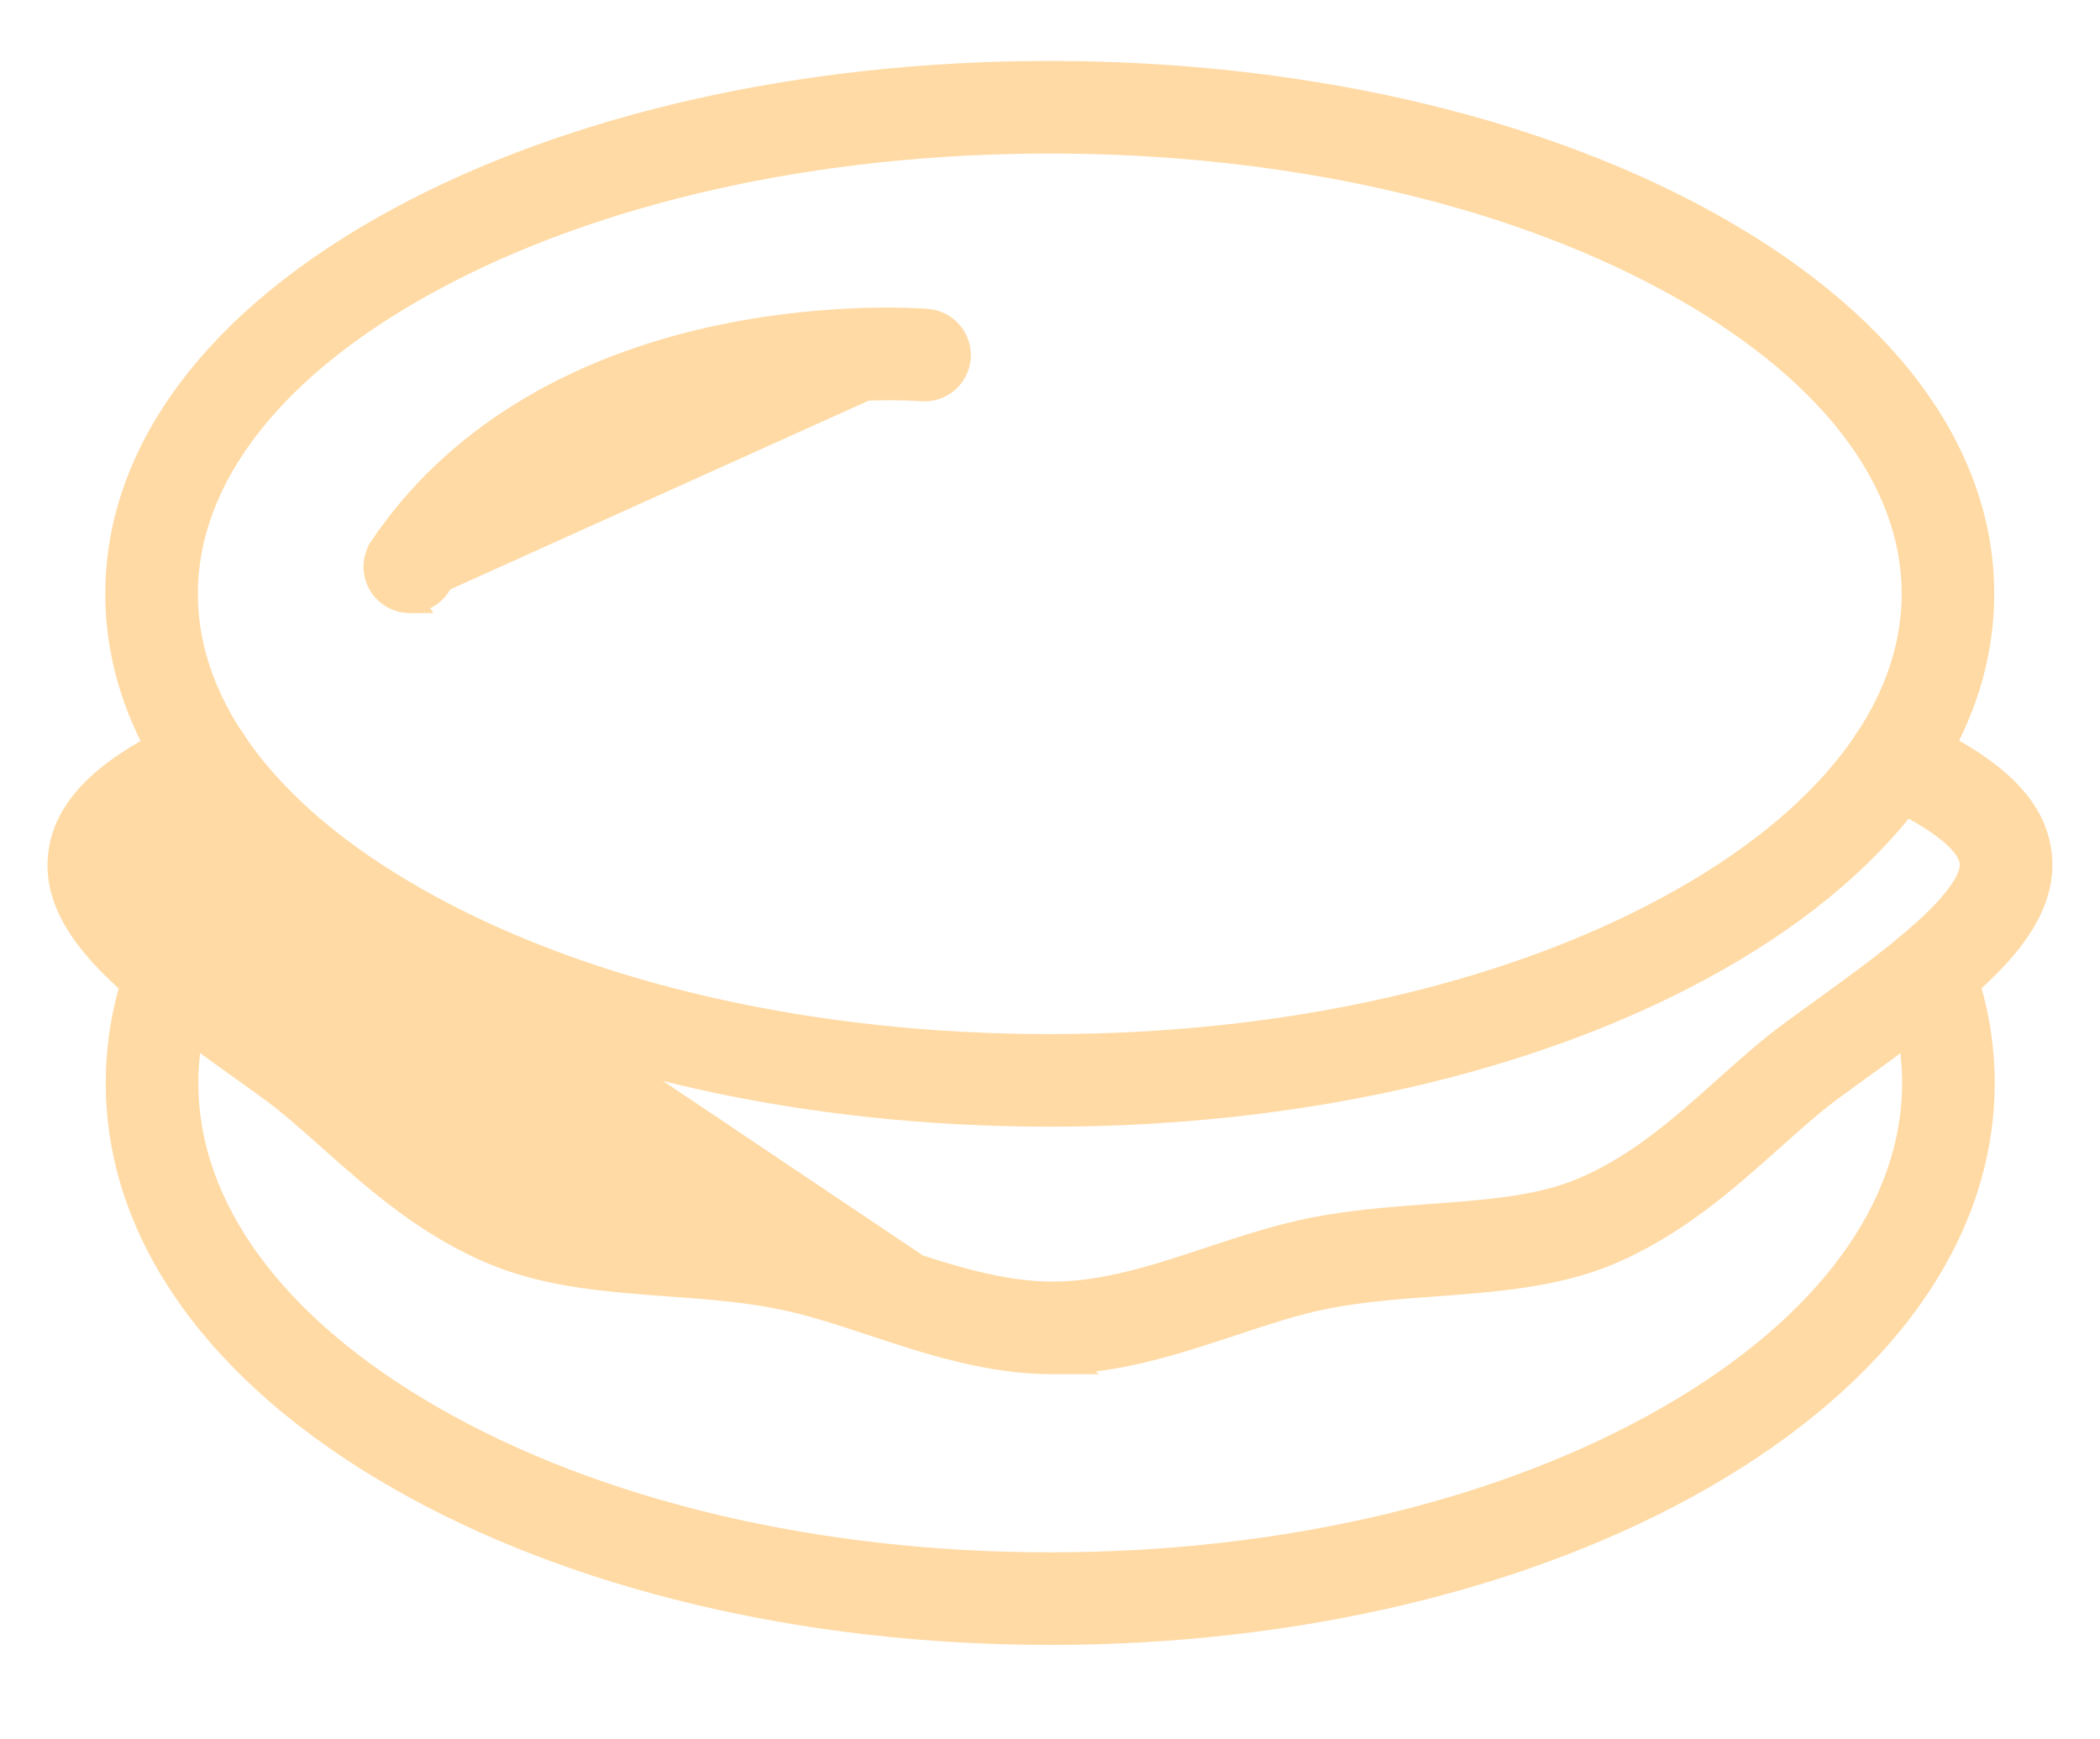<?xml version="1.0" encoding="UTF-8"?> <svg xmlns="http://www.w3.org/2000/svg" width="64" height="53" viewBox="0 0 64 53" fill="none"><path d="M13.19 27.559L13.19 27.559C8.36 24.945 5.78 21.572 5.78 18.096C5.78 14.62 8.362 11.247 13.19 8.632L13.071 8.412L13.19 8.632C18.185 5.926 24.862 4.428 31.993 4.428C39.124 4.428 45.801 5.927 50.796 8.632C55.626 11.249 58.206 14.62 58.206 18.096C58.206 21.572 55.624 24.945 50.796 27.559L50.796 27.559C45.801 30.266 39.124 31.762 31.993 31.762C24.862 31.762 18.185 30.265 13.19 27.559ZM3.459 18.096C3.459 22.535 6.566 26.612 12.085 29.601C17.43 32.497 24.501 34.083 31.993 34.083C39.485 34.083 46.556 32.497 51.901 29.601C57.419 26.613 60.526 22.536 60.526 18.096C60.526 13.656 57.42 9.58 51.901 6.591C46.556 3.695 39.485 2.107 31.993 2.107C24.5 2.107 17.43 3.695 12.085 6.591C6.566 9.58 3.459 13.657 3.459 18.096Z" fill="#FFDAA4" stroke="#FFDAA4" stroke-width="0.5"></path><path d="M12.197 44.902L12.073 45.119C17.423 48.191 24.503 49.875 32.007 49.875C39.51 49.875 46.59 48.191 51.941 45.119C57.45 41.956 60.541 37.661 60.541 32.999C60.541 31.728 60.306 30.466 59.844 29.253L59.844 29.253C59.615 28.655 58.946 28.355 58.346 28.582L58.345 28.583C57.747 28.812 57.447 29.481 57.675 30.08L57.675 30.081C58.036 31.031 58.22 32.012 58.22 32.999C58.22 36.731 55.621 40.33 50.785 43.107C45.797 45.97 39.129 47.554 32.007 47.554C24.885 47.554 18.217 45.97 13.228 43.107C8.391 40.33 5.794 36.731 5.794 32.999C5.794 32.019 5.983 31.004 6.339 30.067C6.568 29.468 6.266 28.798 5.668 28.57L5.668 28.57C5.068 28.343 4.398 28.642 4.17 29.241C3.707 30.454 3.473 31.718 3.473 32.999C3.473 37.661 6.565 41.956 12.073 45.119L12.197 44.902Z" fill="#FFDAA4" stroke="#FFDAA4" stroke-width="0.5"></path><path d="M32.685 41.625H32.082C30.117 41.625 28.302 41.026 26.588 40.461L26.562 40.453L26.562 40.453C25.543 40.116 24.598 39.805 23.675 39.628L23.675 39.627C22.597 39.418 21.465 39.335 20.353 39.254L20.353 39.254L20.33 39.252C18.597 39.125 16.758 38.99 15.125 38.334C13.01 37.487 11.39 36.046 9.993 34.802L9.98 34.79L9.98 34.79C9.316 34.199 8.7 33.652 8.099 33.22C8.099 33.22 8.099 33.22 8.099 33.219L7.611 32.871L7.611 32.871L7.526 32.81C6.436 32.031 5.398 31.29 4.516 30.563C3.838 30.006 3.138 29.378 2.607 28.687C2.076 27.996 1.697 27.221 1.697 26.372C1.697 25.304 2.245 24.457 3.015 23.774C3.781 23.095 4.789 22.558 5.762 22.102C6.344 21.829 7.033 22.082 7.305 22.66C7.578 23.24 7.327 23.932 6.747 24.204L32.685 41.625ZM32.685 41.625L32.666 41.606M32.685 41.625L32.666 41.606M32.666 41.606C34.41 41.504 36.031 40.967 37.571 40.457L37.596 40.449L37.596 40.449L37.604 40.446C38.614 40.112 39.549 39.802 40.462 39.625C41.535 39.417 42.664 39.334 43.772 39.253L43.772 39.253L43.797 39.251C45.524 39.123 47.359 38.988 48.981 38.331L48.981 38.331C51.079 37.473 52.687 36.033 54.075 34.791L54.078 34.789C54.739 34.198 55.353 33.65 55.955 33.215L55.956 33.214C56.143 33.076 56.33 32.941 56.516 32.807C56.589 32.754 56.662 32.701 56.734 32.648L56.753 32.634C57.744 31.917 58.689 31.233 59.498 30.558C60.172 29.999 60.867 29.37 61.395 28.677C61.923 27.985 62.299 27.209 62.299 26.359C62.299 25.306 61.779 24.474 61.021 23.794C60.268 23.119 59.26 22.575 58.24 22.09L58.24 22.09C57.661 21.817 56.968 22.062 56.693 22.642C56.417 23.221 56.664 23.913 57.243 24.189L57.243 24.189C58.218 24.652 58.915 25.064 59.364 25.439C59.821 25.819 59.977 26.121 59.977 26.359C59.977 26.518 59.907 26.721 59.763 26.959C59.623 27.192 59.426 27.436 59.207 27.673C58.772 28.142 58.275 28.557 58.018 28.77L58.012 28.775C57.261 29.401 56.348 30.062 55.372 30.768L55.372 30.769C55.268 30.845 55.163 30.921 55.057 30.997C54.901 31.11 54.745 31.224 54.59 31.337C53.9 31.835 53.242 32.423 52.559 33.033L52.53 33.059L52.53 33.059C51.18 34.267 49.82 35.481 48.105 36.182C46.83 36.699 45.288 36.814 43.602 36.938L43.602 36.938L43.588 36.939C42.437 37.024 41.228 37.113 40.021 37.348C38.954 37.555 37.883 37.909 36.866 38.246L36.945 38.484L36.866 38.246C35.271 38.775 33.669 39.304 32.081 39.304C30.493 39.304 28.888 38.775 27.289 38.248L27.289 38.248L27.269 38.241C26.252 37.906 25.183 37.553 24.115 37.347L24.115 37.347C22.902 37.113 21.69 37.024 20.533 36.939L20.522 36.938L20.522 36.938C18.829 36.814 17.28 36.699 15.988 36.18C14.254 35.485 12.884 34.267 11.523 33.056L11.523 33.056L11.522 33.055C10.825 32.435 10.155 31.839 9.452 31.333L9.451 31.333L8.96 30.983C7.861 30.198 6.832 29.463 5.99 28.771L5.986 28.768C5.729 28.556 5.228 28.143 4.791 27.675C4.571 27.44 4.374 27.197 4.232 26.965C4.088 26.729 4.018 26.529 4.018 26.372C4.018 26.134 4.18 25.826 4.64 25.442C5.092 25.065 5.788 24.654 6.747 24.204L32.666 41.606Z" fill="#FFDAA4" stroke="#FFDAA4" stroke-width="0.5"></path><path d="M12.739 18.432H12.489C12.265 18.432 12.041 18.366 11.843 18.235L11.842 18.234C11.31 17.877 11.168 17.156 11.525 16.625L12.739 18.432ZM12.739 18.432V18.403M12.739 18.432V18.403M12.739 18.403C13.02 18.341 13.279 18.175 13.453 17.917L13.453 17.917C15.69 14.584 19.304 13.091 22.403 12.436C25.49 11.784 28.027 11.972 28.081 11.976C28.719 12.03 29.281 11.557 29.334 10.918M12.739 18.403L11.525 16.625C13.725 13.348 17.338 11.116 21.949 10.149L21.949 10.149C25.378 9.43 28.149 9.653 28.275 9.664L28.276 9.664C28.913 9.719 29.388 10.281 29.334 10.918M29.334 10.918C29.334 10.918 29.334 10.918 29.334 10.918L29.085 10.897L29.334 10.918Z" fill="#FFDAA4" stroke="#FFDAA4" stroke-width="0.5"></path></svg> 